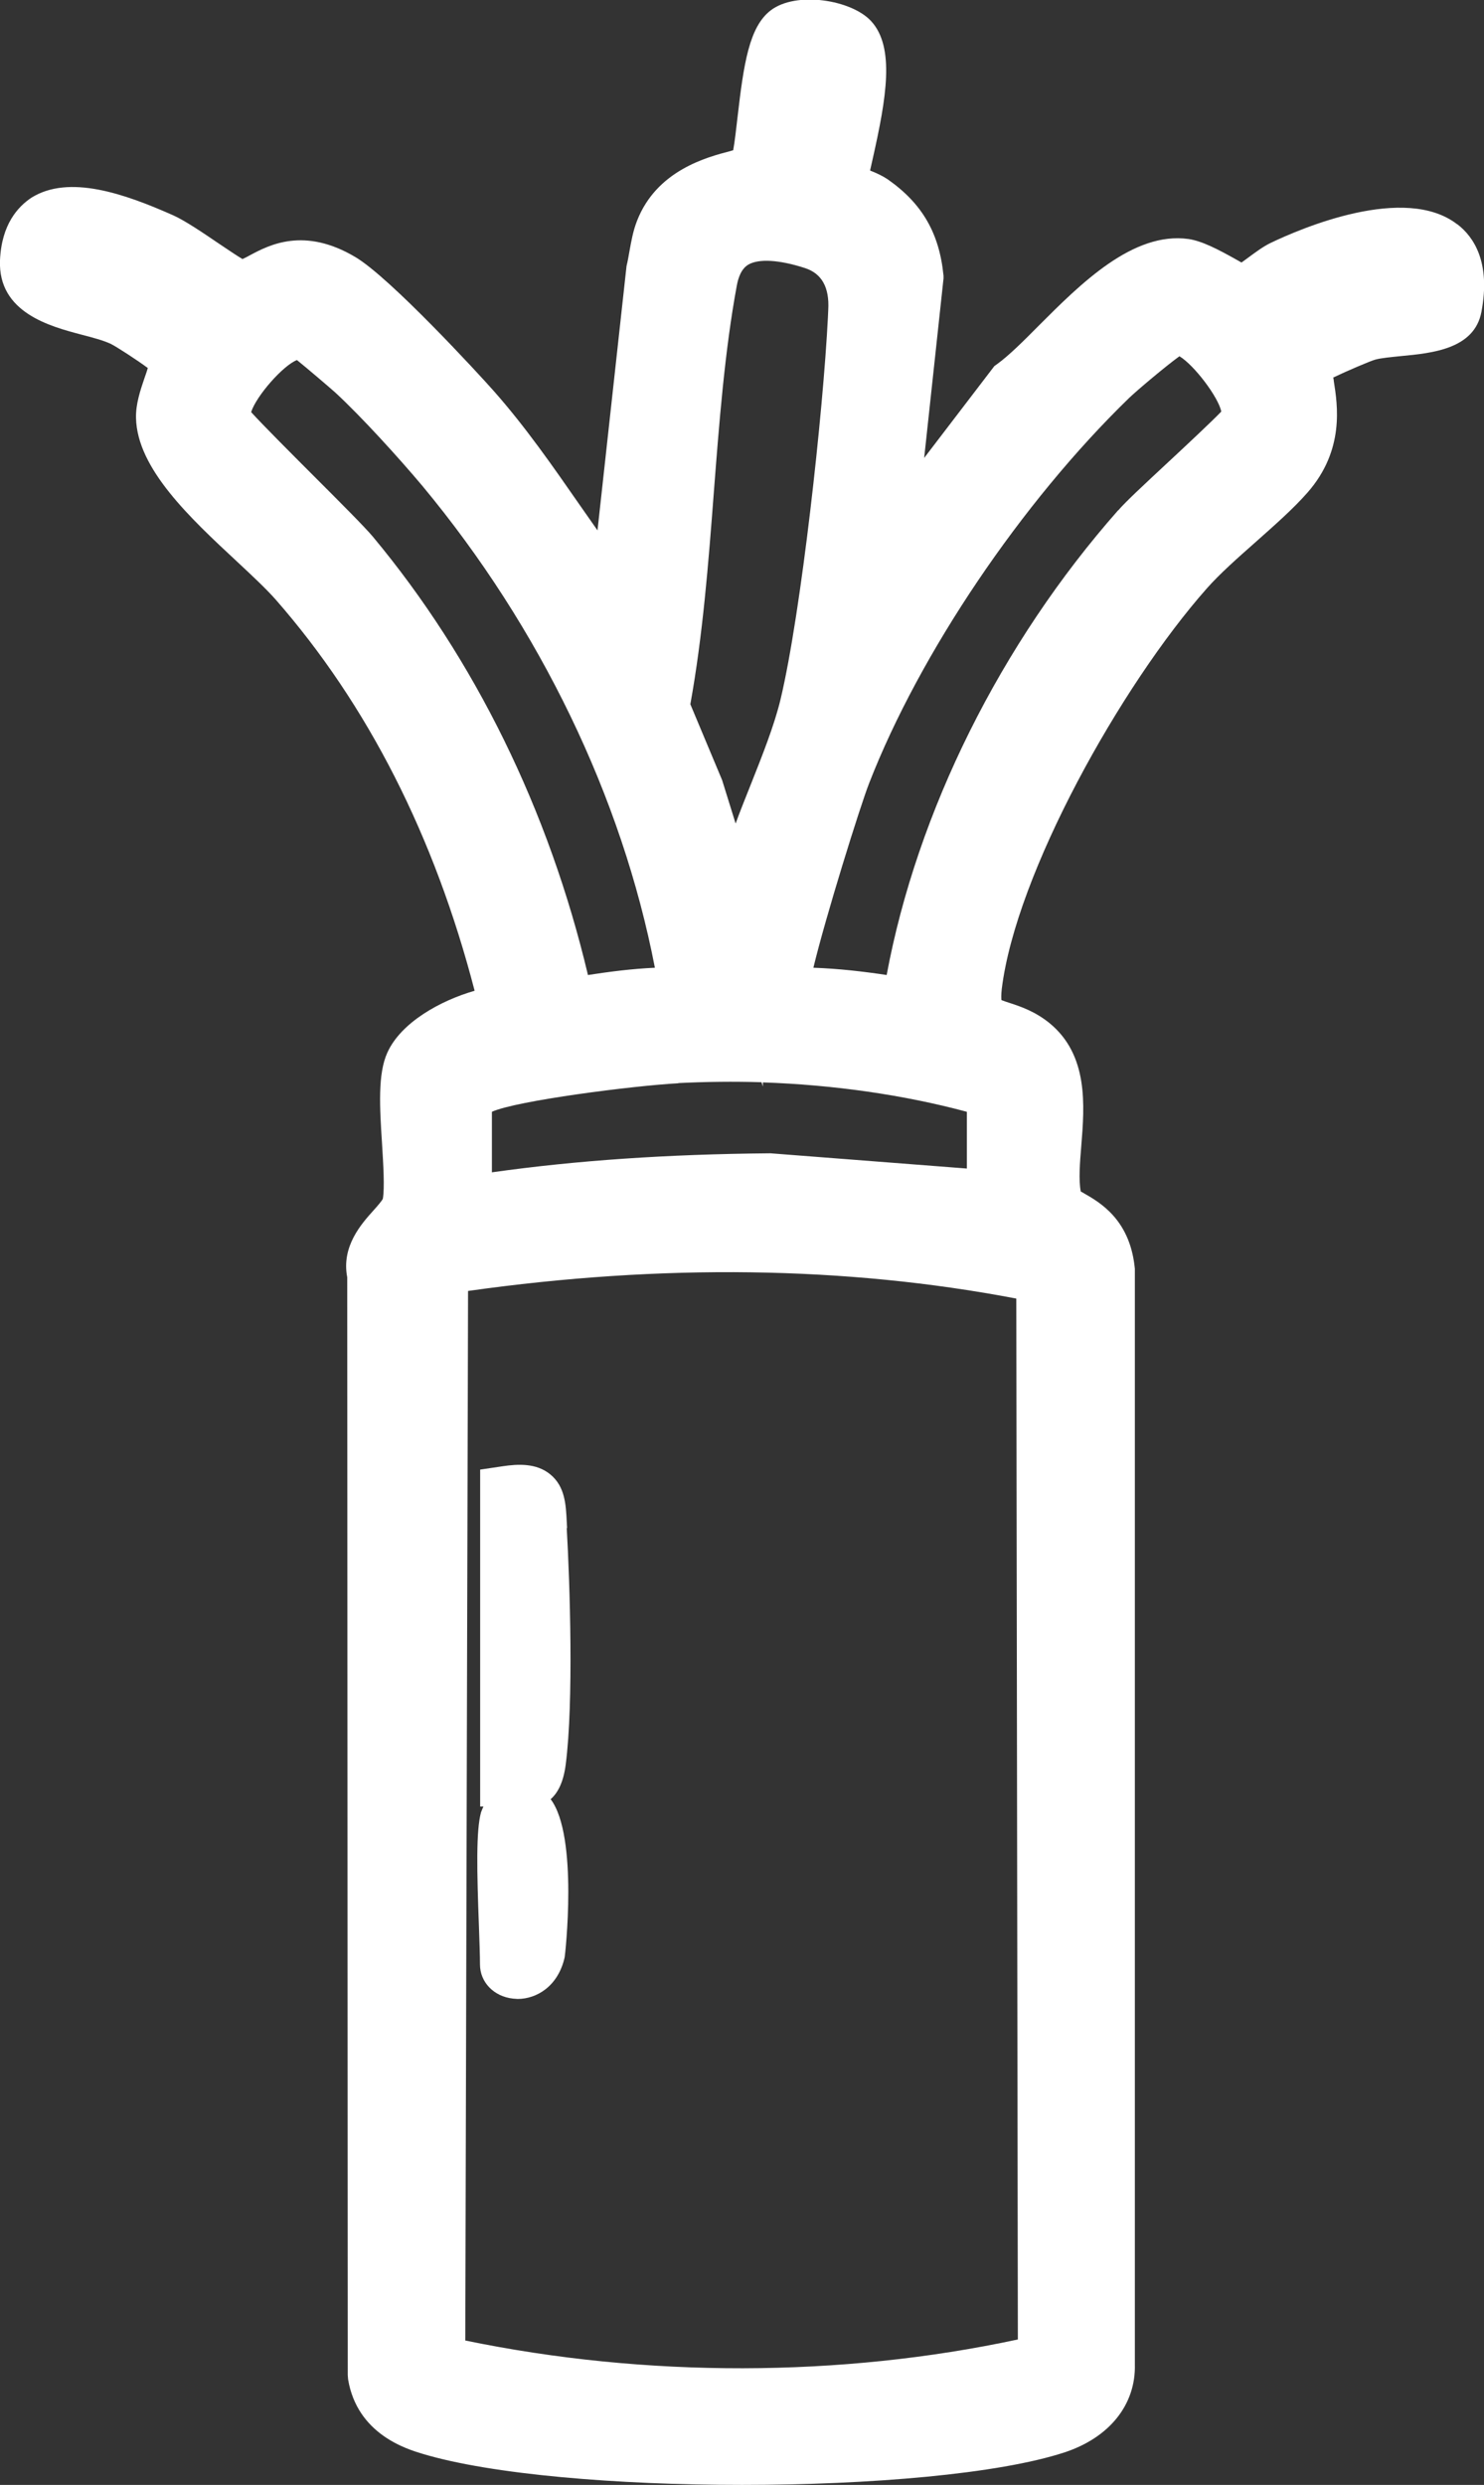 <?xml version="1.0" encoding="UTF-8"?>
<svg id="Layer_1" xmlns="http://www.w3.org/2000/svg" version="1.1" viewBox="0 0 85.86 143.69">
  <rect x="0" y="0" width="85.86" height="143.69" fill="#333333" stroke="none"/>
  <!-- Generator: Adobe Illustrator 29.2.1, SVG Export Plug-In . SVG Version: 2.1.0 Build 116)  -->
  <defs>
    <style>
      .st0 {
        fill: #fff;
      }
    </style>
  </defs>
  <path class="st0" d="M84.31,12.97c-3.03-2.34-9.03.23-10.8,1.08-.42.2-.89.55-1.39.92-.08.06-.19.14-.29.21-.07-.04-.15-.08-.23-.13-1.12-.63-2.04-1.11-2.84-1.23-3.21-.44-6.23,2.58-8.66,5.01-.89.9-1.74,1.74-2.39,2.21l-.18.13-4.06,5.31,1.12-10.38v-.15c-.24-2.46-1.23-4.18-3.23-5.58-.28-.19-.62-.35-1.02-.51.05-.23.11-.48.16-.71.77-3.44,1.3-6.41-.1-7.93-1.13-1.23-4.33-1.75-5.81-.62-1.24.95-1.56,3.06-1.92,6.19-.07.62-.16,1.41-.25,1.9-.05.01-.09.02-.14.04-1.39.36-4.28,1.12-5.42,4.03-.24.61-.34,1.22-.44,1.76-.05.29-.1.58-.17.86l-1.68,15.29c-.35-.5-.7-1-1.05-1.5-1.53-2.2-3.11-4.48-4.96-6.57-.91-1.03-5.98-6.53-7.99-7.73-2.97-1.77-5-.7-6.09-.12-.14.08-.32.17-.45.23-.34-.2-.91-.59-1.36-.89-.97-.66-1.98-1.34-2.65-1.64-2.84-1.26-6.03-2.37-8.2-1.02C1.04,11.95.09,12.97,0,15.05c-.12,3.03,2.9,3.82,4.71,4.3.66.17,1.29.34,1.71.54.32.16,1.5.92,2.13,1.39-.05.19-.13.41-.19.58-.24.71-.51,1.5-.49,2.31.06,2.93,3.14,5.79,5.85,8.31.87.81,1.69,1.58,2.22,2.18,5.33,6.08,9.2,13.69,11.52,22.63-1.98.57-4.26,1.83-5.05,3.58-.56,1.23-.44,3.16-.31,5.21.08,1.28.16,2.61.05,3.24-.06.13-.34.45-.53.66-.71.79-1.88,2.09-1.53,3.88l.03,63.48.02.25c.53,3.16,3.37,4.02,4.3,4.3,4,1.2,11.25,1.8,18.49,1.8,7.43,0,14.84-.63,18.66-1.88,2.61-.86,4.13-2.77,4.07-5.09v-63.35s-.02-.18-.02-.18c-.32-2.7-2.02-3.67-2.93-4.19-.06-.04-.12-.07-.18-.1-.13-.68-.05-1.67.03-2.64.19-2.34.42-5.25-1.84-7.1-.84-.68-1.68-.96-2.29-1.16-.16-.05-.37-.12-.49-.17-.01-.1-.02-.29.02-.65.82-6.67,6.9-17.55,11.86-23.15.74-.84,1.79-1.77,2.81-2.67,1.08-.96,2.2-1.94,3.03-2.89,2.14-2.45,1.73-5.04,1.51-6.43,0-.06-.02-.13-.03-.21.79-.38,2.11-.94,2.41-1.03.35-.1.94-.15,1.51-.21,1.79-.17,4.24-.4,4.65-2.55.55-2.88-.45-4.35-1.39-5.07ZM27.08,74.65c11.2-1.58,21.86-1.44,31.72.44l.09,60.19c-10.25,2.2-21.51,2.22-31.97.06l.16-60.69ZM39.24,62.63c1.6-.08,3.21-.1,4.82-.05l.08.25v-.24c4.1.14,8.15.72,11.8,1.7v3.28l-11.35-.88h-.06c-5.9.05-11.18.41-16.07,1.1v-3.5c1.4-.64,8.17-1.51,10.79-1.65ZM39.94,40.73c.72-3.97,1.05-8.18,1.36-12.26.31-4.02.63-8.18,1.33-11.96.17-.91.54-1.13.67-1.21.6-.35,1.79-.28,3.27.2q1.46.47,1.35,2.41l-.02.45c-.27,5.4-1.54,17.05-2.74,22.08-.36,1.5-1.06,3.26-1.74,4.97-.29.73-.59,1.47-.86,2.21l-.78-2.51-1.84-4.39ZM64.69,29.51c-6.79,7.69-11.63,17.42-13.39,26.87-1.33-.2-2.77-.37-4.24-.42.7-2.92,2.71-9.36,3.23-10.68,2.92-7.5,8.82-16.24,15.04-22.27.46-.44,2.12-1.84,2.91-2.41.86.52,2.26,2.38,2.42,3.2-.56.58-1.98,1.91-2.97,2.83-1.58,1.47-2.58,2.4-2.99,2.88ZM34.02,56.39c-2.26-9.53-6.55-18.28-12.45-25.36-.48-.57-1.82-1.91-3.36-3.45-1.23-1.23-3.01-3.01-3.68-3.75.3-.94,1.85-2.7,2.65-3.01.62.5,1.93,1.62,2.22,1.88,1.53,1.41,3.73,3.84,5.04,5.4,6.81,8.19,11.55,18.02,13.45,27.86-1.34.06-2.64.23-3.87.42Z"/>
  <path class="st0" d="M32.81,88.35l-.02-.36c-.05-1-.1-2.04-.96-2.74-.8-.65-1.85-.6-2.77-.46l-1.28.19v19.48h.19c-.05.12-.1.22-.14.34-.29,1.05-.24,3.4-.12,6.6.03.9.06,1.68.06,2.19,0,1.03.8,1.86,1.91,1.98.09,0,.18.02.27.02,1.09,0,2.34-.72,2.72-2.41.02-.07.81-7-.81-9.14.42-.37.74-.99.87-2,.47-3.63.24-10.53.06-13.67ZM29.29,105.2h0,0Z"/>
</svg>